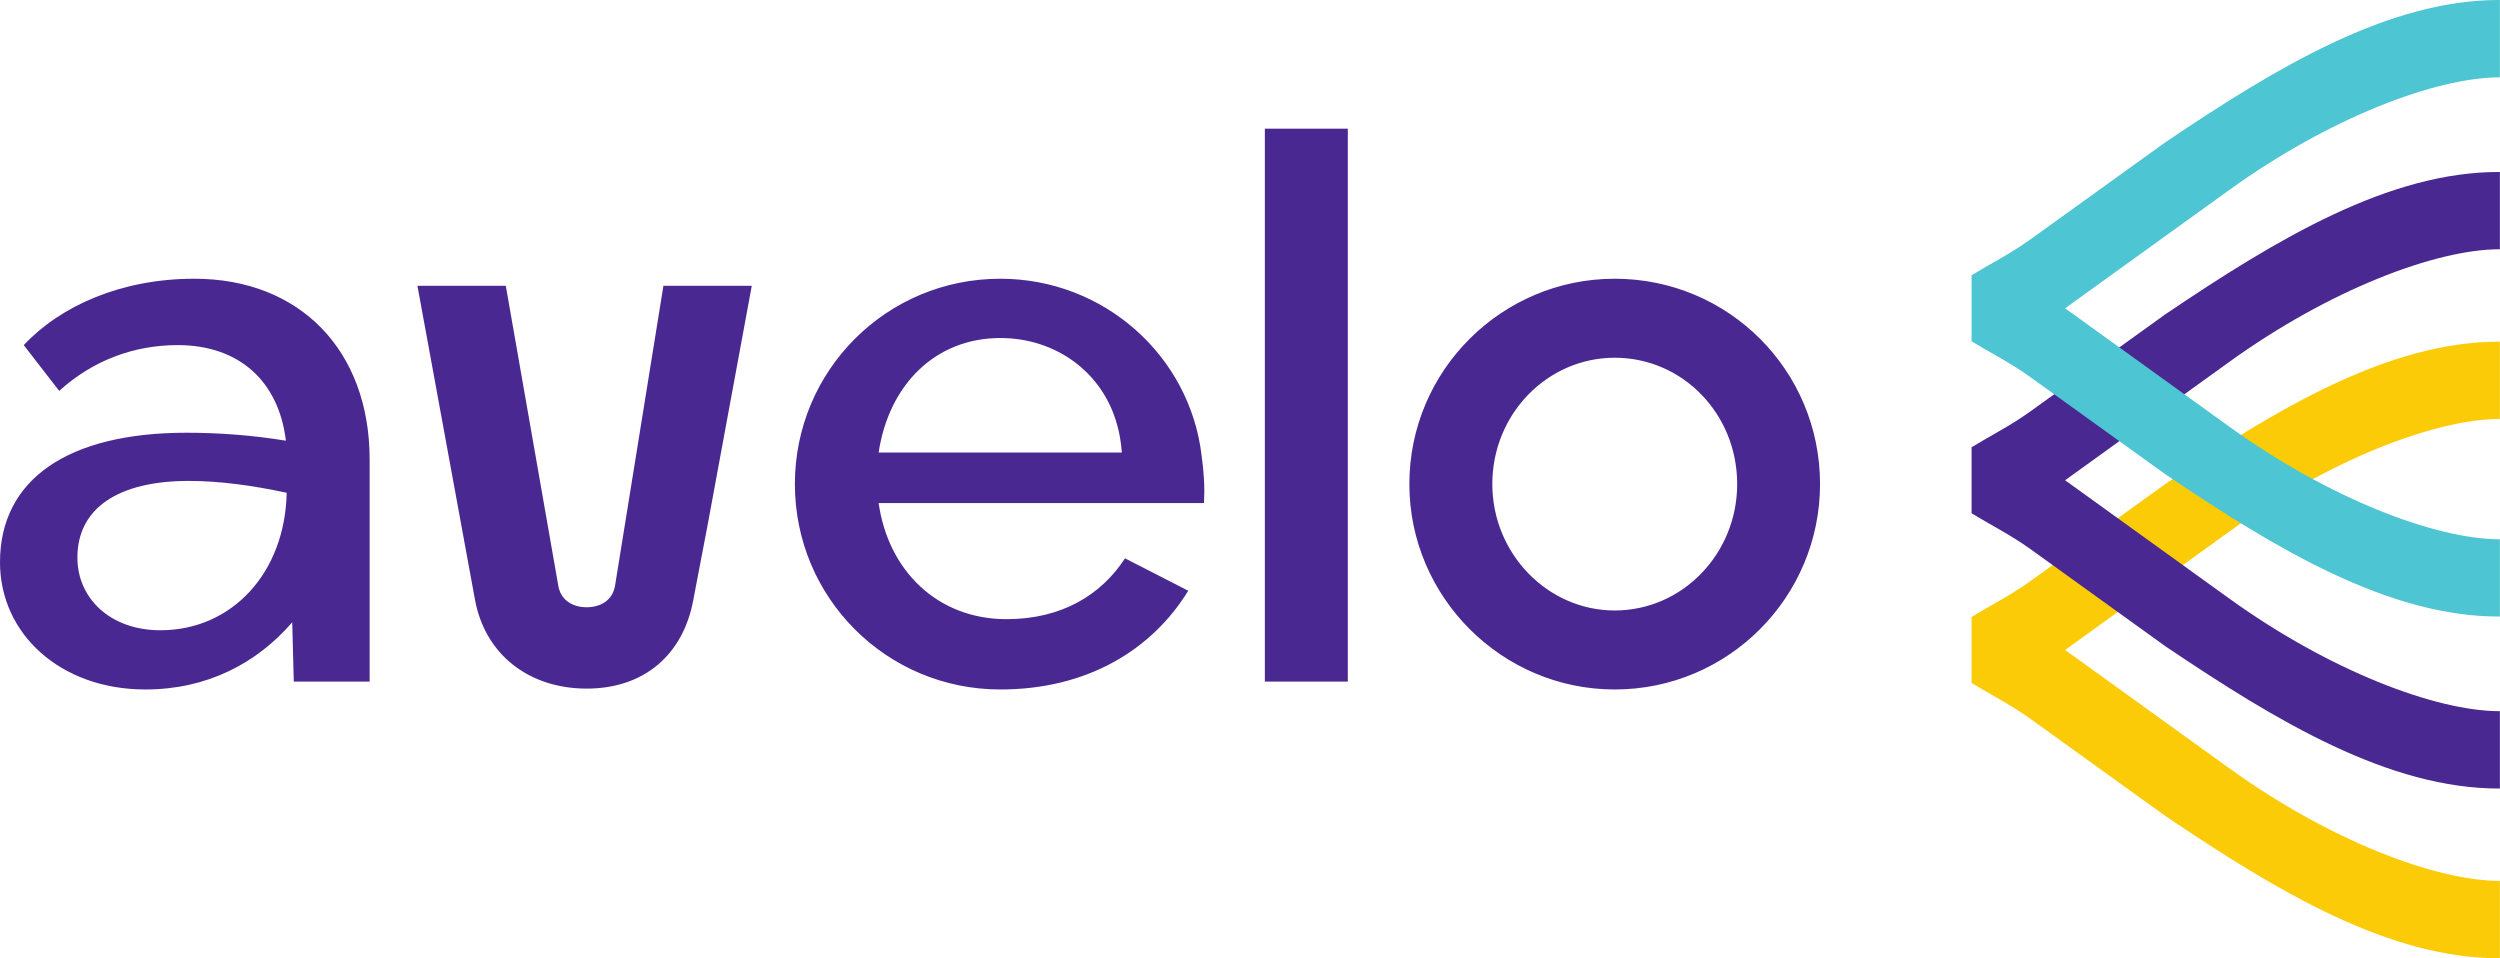 <?xml version="1.0" encoding="UTF-8"?>
<svg xmlns="http://www.w3.org/2000/svg" xmlns:xlink="http://www.w3.org/1999/xlink" width="146.1pt" height="56pt" viewBox="0 0 146.1 56" version="1.1">
<defs>
<clipPath id="clip1">
  <path d="M 115 19 L 146.102 19 L 146.102 56 L 115 56 Z M 115 19 "/>
</clipPath>
<clipPath id="clip2">
  <path d="M 115 10 L 146.102 10 L 146.102 47 L 115 47 Z M 115 10 "/>
</clipPath>
<clipPath id="clip3">
  <path d="M 115 0 L 146.102 0 L 146.102 37 L 115 37 Z M 115 0 "/>
</clipPath>
</defs>
<g id="surface1">
<g clip-path="url(#clip1)" clip-rule="nonzero">
<path style=" stroke:none;fill-rule:nonzero;fill:rgb(98.222%,79.463%,2.892%);fill-opacity:1;" d="M 115.219 36.055 C 116.312 35.383 117.496 34.797 118.66 33.957 L 126.531 28.293 C 133.09 23.863 139.633 19.945 146.094 19.969 L 146.094 24.484 C 142.328 24.484 136.117 26.863 130.285 31.062 L 120.684 37.984 L 130.285 44.902 C 136.117 49.105 142.328 51.48 146.094 51.48 L 146.094 56 C 139.633 56.023 133.09 52.105 126.531 47.676 L 118.66 42.012 C 117.496 41.172 116.312 40.586 115.219 39.914 L 115.219 36.055 "/>
</g>
<g clip-path="url(#clip2)" clip-rule="nonzero">
<path style=" stroke:none;fill-rule:nonzero;fill:rgb(28.738%,16.399%,56.763%);fill-opacity:1;" d="M 115.219 26.137 C 116.312 25.465 117.496 24.879 118.66 24.039 L 126.531 18.375 C 133.09 13.945 139.633 10.023 146.094 10.051 L 146.094 14.566 C 142.328 14.566 136.117 16.945 130.285 21.145 L 120.684 28.066 L 130.285 34.984 C 136.117 39.184 142.328 41.562 146.094 41.562 L 146.094 46.082 C 139.633 46.105 133.09 42.184 126.531 37.758 L 118.66 32.09 C 117.496 31.254 116.312 30.668 115.219 29.996 L 115.219 26.137 "/>
</g>
<path style=" stroke:none;fill-rule:nonzero;fill:rgb(28.738%,16.399%,56.763%);fill-opacity:1;" d="M 9.371 36.832 C 6.461 36.832 4.523 34.984 4.523 32.582 C 4.523 29.723 6.879 28.105 11.031 28.105 C 12.879 28.105 14.816 28.383 16.754 28.797 C 16.66 33.461 13.57 36.832 9.371 36.832 Z M 11.355 16.289 C 7.109 16.289 3.555 17.859 1.387 20.168 L 3.461 22.844 C 5.445 21.043 7.848 20.168 10.387 20.168 C 13.984 20.168 16.293 22.289 16.707 25.754 C 14.723 25.43 12.785 25.289 10.895 25.289 C 3.969 25.289 0 28.016 0 32.859 C 0 37.062 3.555 40.293 8.492 40.293 C 12.094 40.293 15 38.77 17.078 36.367 L 17.168 39.832 L 21.602 39.832 L 21.602 26.859 C 21.602 20.492 17.539 16.289 11.355 16.289 Z M 58.457 19.754 C 61.73 19.754 64.457 21.781 65.285 24.828 C 65.426 25.289 65.516 25.891 65.562 26.445 L 51.348 26.445 C 51.945 22.477 54.668 19.754 58.457 19.754 Z M 70.223 26.629 C 69.531 20.77 64.5 16.289 58.457 16.289 C 51.809 16.289 46.453 21.645 46.453 28.289 C 46.453 34.938 51.809 40.293 58.457 40.293 C 63.531 40.293 67.316 37.984 69.441 34.523 L 65.746 32.629 C 64.363 34.754 62.055 36.184 58.824 36.184 C 54.762 36.184 51.902 33.324 51.348 29.398 L 70.363 29.398 C 70.41 28.477 70.363 27.645 70.223 26.629 Z M 73.918 39.832 L 78.766 39.832 L 78.766 7.52 L 73.918 7.52 Z M 94.363 35.676 C 90.441 35.676 87.211 32.352 87.211 28.289 C 87.211 24.184 90.441 20.906 94.363 20.906 C 98.332 20.906 101.52 24.184 101.52 28.289 C 101.52 32.352 98.332 35.676 94.363 35.676 Z M 94.363 40.293 C 101.012 40.293 106.363 34.891 106.363 28.289 C 106.363 21.645 101.012 16.289 94.363 16.289 C 87.766 16.289 82.363 21.645 82.363 28.289 C 82.363 34.891 87.766 40.293 94.363 40.293 Z M 43.934 16.703 L 38.77 16.703 L 35.941 34.242 C 35.797 35.07 35.113 35.488 34.285 35.488 C 33.457 35.488 32.773 35.07 32.629 34.242 L 29.559 16.703 L 24.395 16.703 L 27.754 35.027 C 28.34 38.258 30.922 40.242 34.285 40.242 C 37.648 40.242 39.938 38.258 40.523 35.027 L 41.352 30.688 L 43.934 16.703 "/>
<g clip-path="url(#clip3)" clip-rule="nonzero">
<path style=" stroke:none;fill-rule:nonzero;fill:rgb(30.666%,77.077%,82.318%);fill-opacity:1;" d="M 115.219 16.086 C 116.312 15.414 117.496 14.828 118.66 13.988 L 126.531 8.324 C 133.09 3.898 139.633 -0.023 146.094 0 L 146.094 4.52 C 142.328 4.52 136.117 6.898 130.285 11.098 L 120.684 18.016 L 130.285 24.938 C 136.117 29.137 142.328 31.516 146.094 31.516 L 146.094 36.031 C 139.633 36.055 133.09 32.137 126.531 27.707 L 118.66 22.043 C 117.496 21.203 116.312 20.617 115.219 19.945 L 115.219 16.086 "/>
</g>
</g>
</svg>
